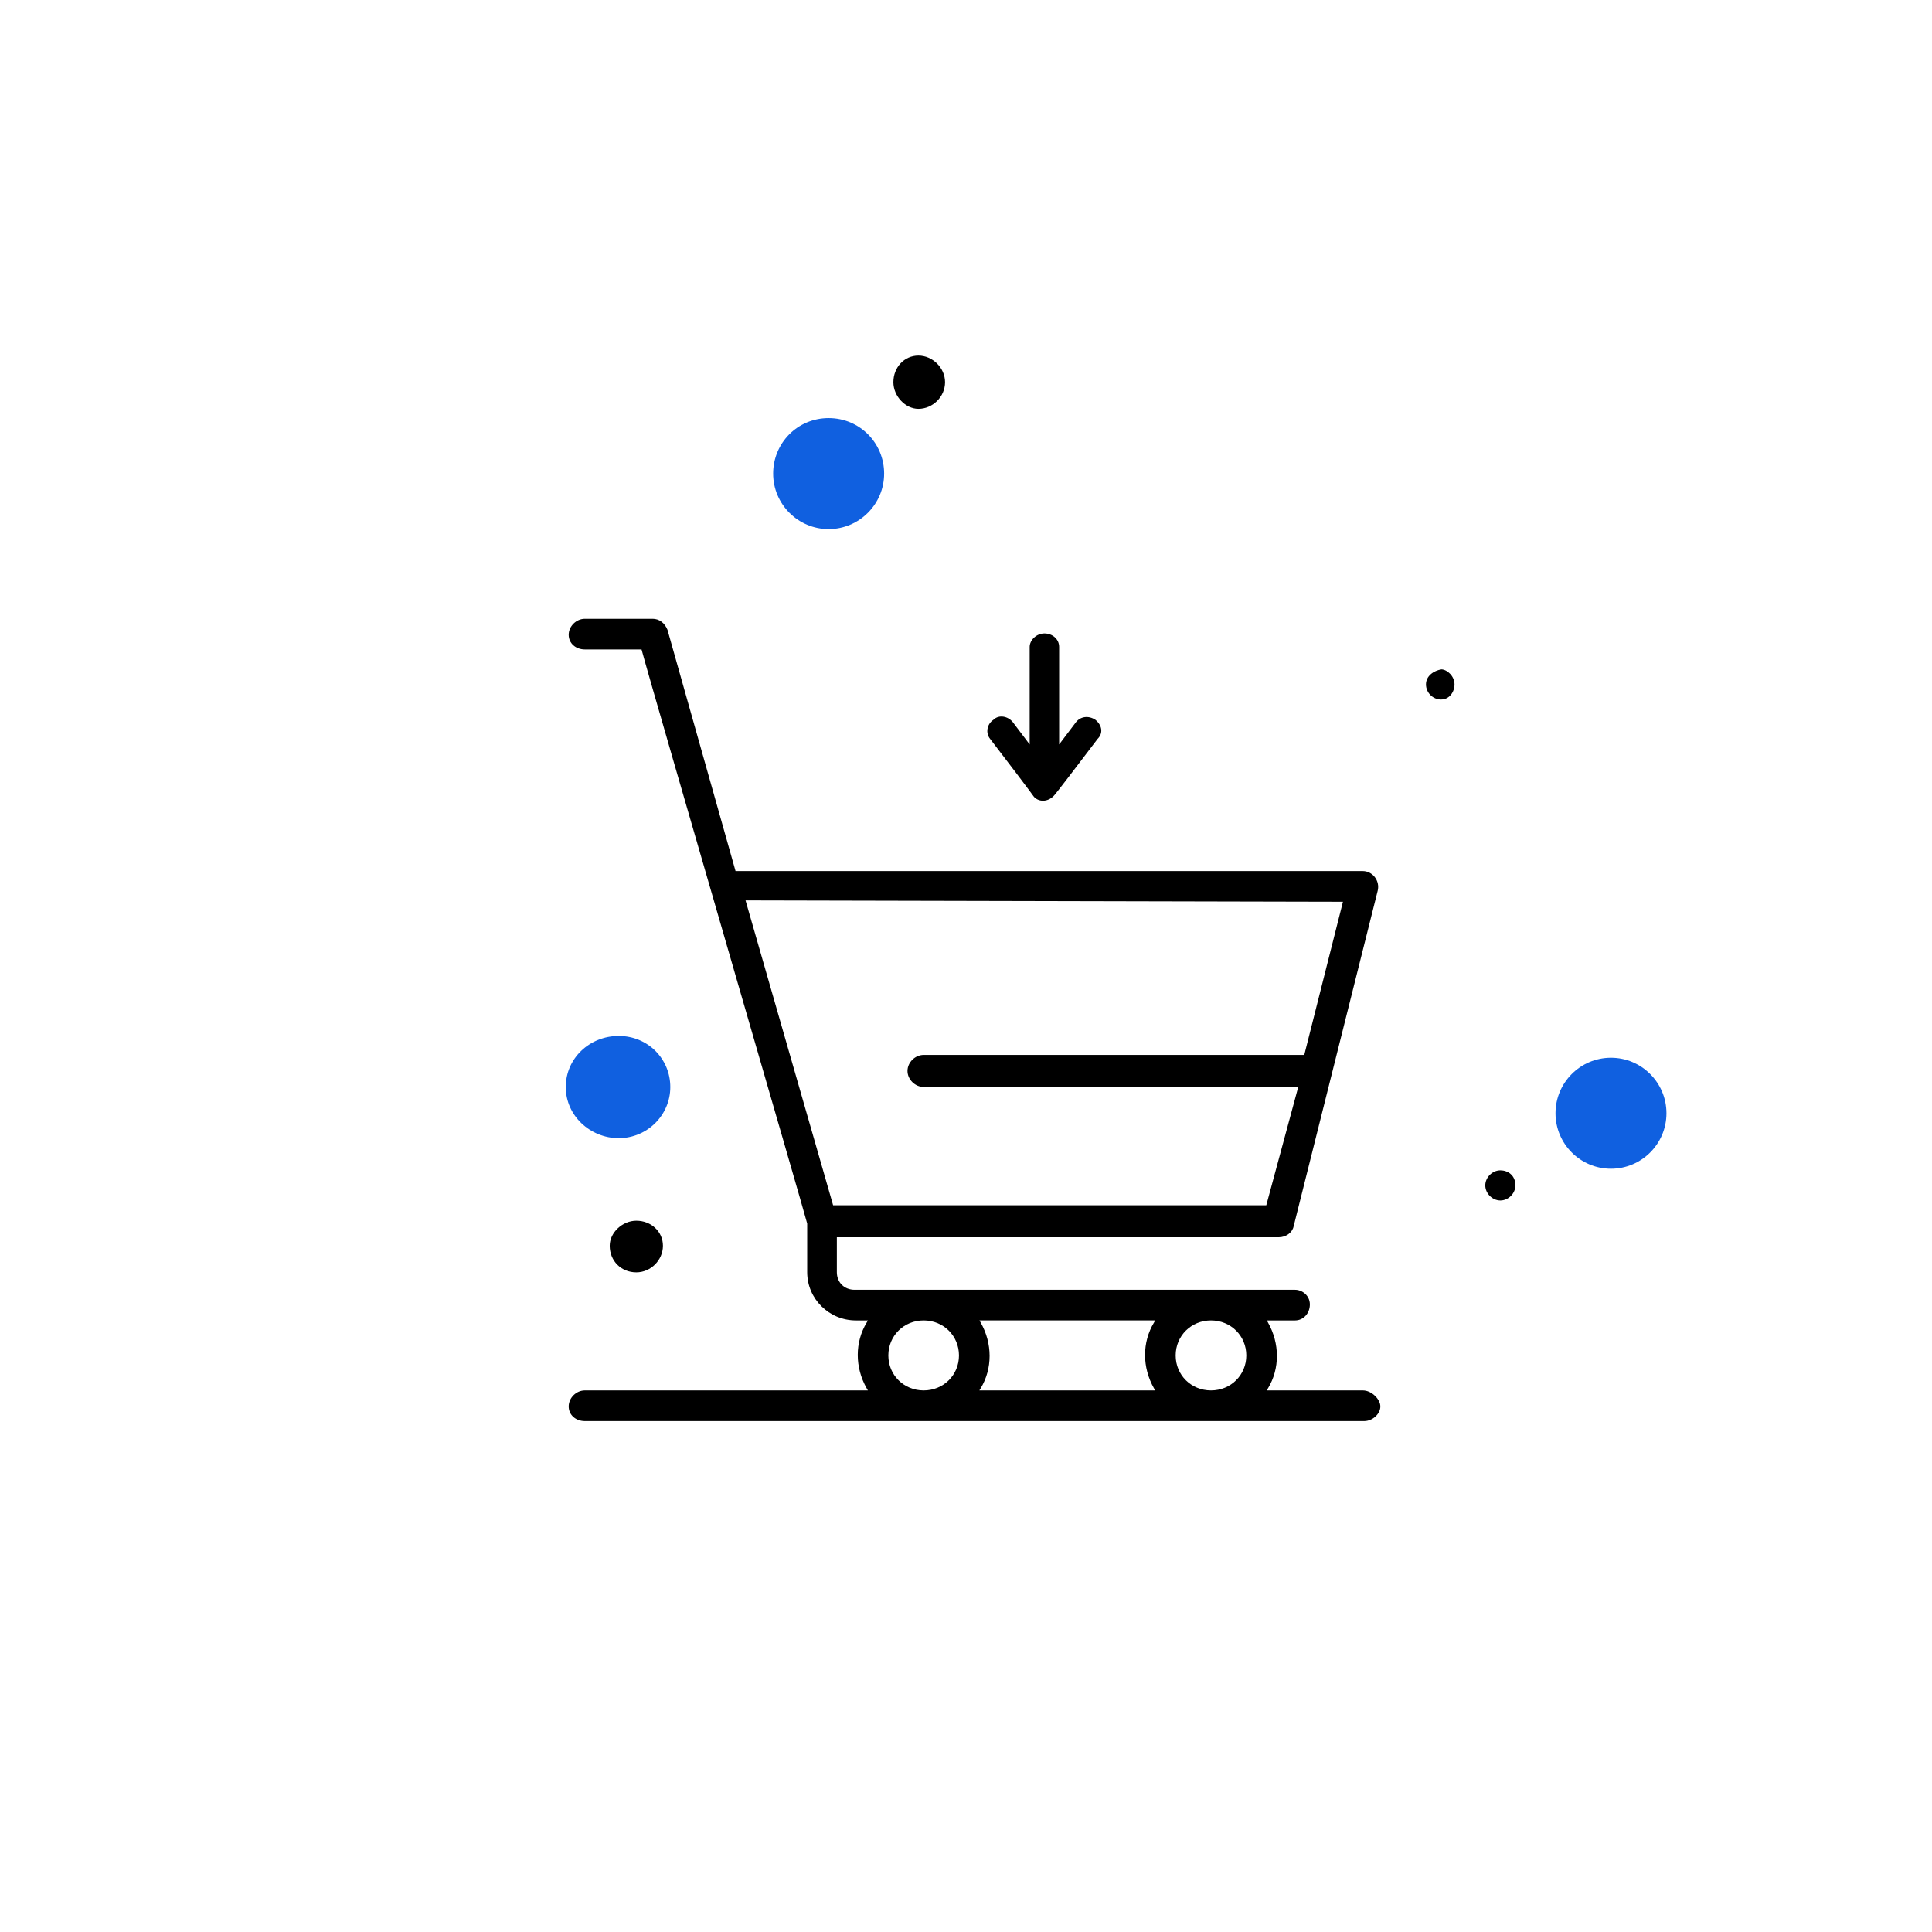 <svg xmlns="http://www.w3.org/2000/svg" id="Livello_1" viewBox="0 0 501 501"><defs><style>.cls-1{fill:#000;}.cls-1,.cls-2{stroke-width:0px;}.cls-2{fill:#1060e0;}</style></defs><g id="_1074_Add_buy_cart_commerce_e"><path class="cls-1" d="M353.39,360.56h-24.91l.34-.56c3.08-5.08,3.07-11.6,0-17.03l-.31-.56h7.32c2.15,0,3.84-1.82,3.84-4.14s-1.99-3.81-3.84-3.81h-114.23c-2.66,0-4.59-1.91-4.59-4.55v-9.07h114.6c1.87,0,3.53-1.22,3.85-2.83l21.8-87.02c.31-1.24.03-2.54-.76-3.56-.77-.98-1.9-1.55-3.1-1.55h-162.66l-17.65-62.56c-.73-1.8-2.14-2.86-3.85-2.86h-17.58c-2.23,0-4.19,1.94-4.19,4.15s1.84,3.8,4.19,3.8h14.7l.08.28c1.13,4.3,13.36,46.5,24.15,83.74,9.38,32.36,18.24,62.93,18.73,64.86v12.62c0,6.9,5.67,12.5,12.63,12.5h3.13l-.34.57c-3.08,5.08-3.08,11.6,0,17.02l.32.56h-73.4c-2.23,0-4.19,1.94-4.19,4.15s1.84,3.8,4.19,3.8h202.1c2.15,0,4.19-1.84,4.19-3.8,0-1.81-2.21-4.15-4.55-4.15ZM193.33,233.49l154.92.35-10.03,39.72h-98.7c-2.23,0-4.19,1.94-4.19,4.15s1.96,4.15,4.19,4.15h97.14l-8.29,30.68h-112.33l-22.71-79.05ZM239.52,360.56c-5.14,0-9.16-3.98-9.16-9.07s4.02-9.08,9.16-9.08,9.16,3.99,9.16,9.08-4.02,9.07-9.16,9.07ZM299.24,360l.32.56h-45.59l.34-.56c3.08-5.08,3.08-11.6,0-17.03l-.32-.56h45.59l-.34.57c-3.08,5.08-3.08,11.6,0,17.02ZM314.03,360.56c-5.14,0-9.16-3.98-9.16-9.07s4.02-9.08,9.16-9.08,9.16,3.99,9.16,9.08-4.02,9.07-9.16,9.07Z"></path><path class="cls-2" d="M173.82,281.89c0,7.3-6,13.25-13.38,13.25s-13.73-5.82-13.73-13.25,6.16-13.25,13.73-13.25,13.38,5.94,13.38,13.25Z"></path></g><path class="cls-2" d="M229.27,122.81c0,7.93-6.46,14.39-14.39,14.39s-14.39-6.46-14.39-14.39,6.32-14.39,14.39-14.39,14.39,6.46,14.39,14.39Z"></path><path class="cls-2" d="M432.14,288.68c0,7.94-6.45,14.39-14.39,14.39s-14.38-6.45-14.38-14.39,6.45-14.39,14.38-14.39,14.39,6.46,14.39,14.39Z"></path><path class="cls-1" d="M245.07,99.11c0,3.75-3.17,6.91-6.91,6.91-3.39,0-6.49-3.29-6.49-6.91,0-3.87,2.85-6.9,6.49-6.9s6.91,3.16,6.91,6.9Z"></path><path class="cls-1" d="M171.91,323.04c0,3.74-3.16,6.9-6.9,6.9-3.94,0-6.9-2.97-6.9-6.9,0-3.4,3.29-6.49,6.9-6.49,3.87,0,6.9,2.85,6.9,6.49Z"></path><path class="cls-1" d="M377.18,177.48c0,1.92-1.31,3.91-3.49,3.91s-3.91-1.83-3.91-3.91c0-2.24,2.06-3.58,4.01-3.9,1.55.07,3.39,1.79,3.39,3.9Z"></path><path class="cls-1" d="M392.97,307.39c0,2.08-1.82,3.91-3.9,3.91s-3.91-1.83-3.91-3.91,1.83-3.9,3.91-3.9c1.88,0,3.9,1.22,3.9,3.9Z"></path><path class="cls-1" d="M284.04,186.65c-1.76-1.16-3.82-.87-4.99.58l-4.4,5.82v-25.3c0-2.04-1.76-3.49-3.82-3.49s-3.82,1.74-3.82,3.49v25.3l-4.4-5.82c-1.18-1.45-3.52-2.04-4.99-.58-1.76,1.16-2.06,3.49-.88,4.94,12.04,15.7,11.16,14.83,11.46,15.12,1.47,1.45,3.82,1.16,5.28-.58.3-.29,5.88-7.56,11.16-14.54,1.47-1.45,1.18-3.49-.59-4.94Z"></path></svg>